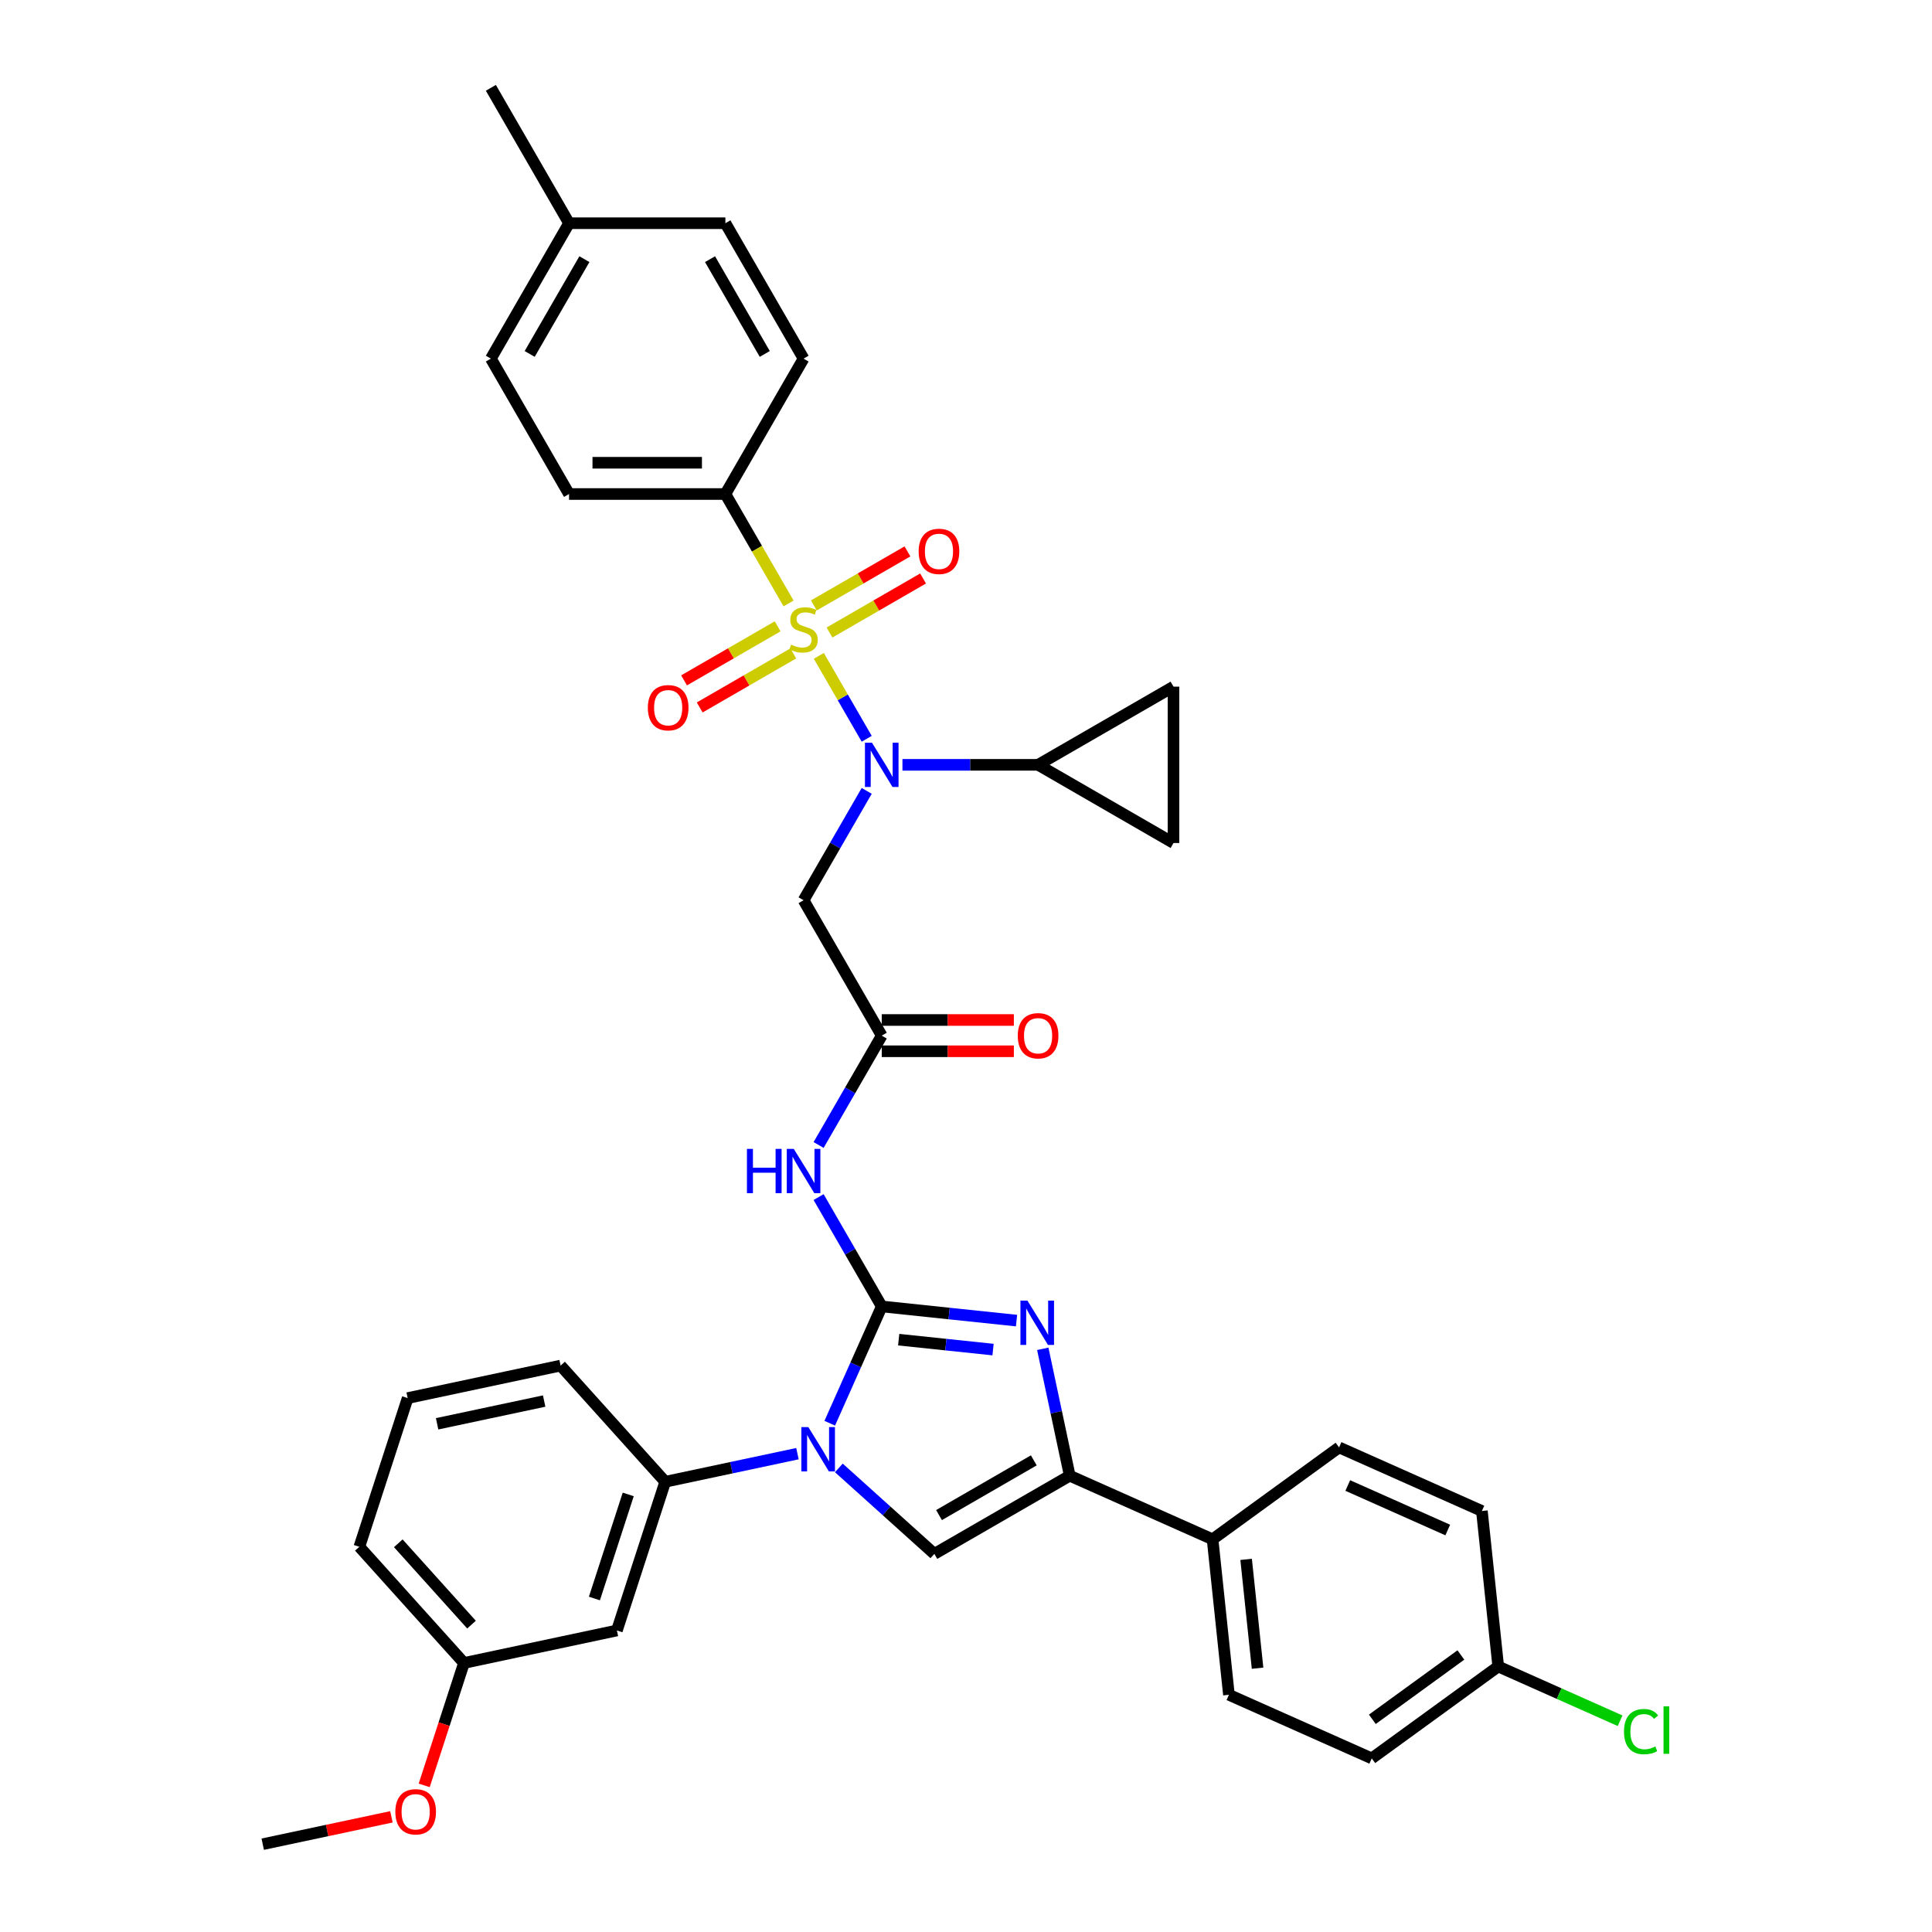 <?xml version='1.0' encoding='iso-8859-1'?>
<svg version='1.1' baseProfile='full'
              xmlns='http://www.w3.org/2000/svg'
                      xmlns:rdkit='http://www.rdkit.org/xml'
                      xmlns:xlink='http://www.w3.org/1999/xlink'
                  xml:space='preserve'
width='1000px' height='1000px' viewBox='0 0 1000 1000'>
<!-- END OF HEADER -->
<rect style='opacity:1.0;fill:#FFFFFF;stroke:none' width='1000' height='1000' x='0' y='0'> </rect>
<path class='bond-0' d='M 448.605,409.356 L 432.265,437.657' style='fill:none;fill-rule:evenodd;stroke:#0000FF;stroke-width:6px;stroke-linecap:butt;stroke-linejoin:miter;stroke-opacity:1' />
<path class='bond-0' d='M 432.265,437.657 L 415.926,465.958' style='fill:none;fill-rule:evenodd;stroke:#000000;stroke-width:6px;stroke-linecap:butt;stroke-linejoin:miter;stroke-opacity:1' />
<path class='bond-1' d='M 448.605,382.392 L 436.213,360.929' style='fill:none;fill-rule:evenodd;stroke:#0000FF;stroke-width:6px;stroke-linecap:butt;stroke-linejoin:miter;stroke-opacity:1' />
<path class='bond-1' d='M 436.213,360.929 L 423.822,339.466' style='fill:none;fill-rule:evenodd;stroke:#CCCC00;stroke-width:6px;stroke-linecap:butt;stroke-linejoin:miter;stroke-opacity:1' />
<path class='bond-2' d='M 467.104,395.874 L 502.209,395.874' style='fill:none;fill-rule:evenodd;stroke:#0000FF;stroke-width:6px;stroke-linecap:butt;stroke-linejoin:miter;stroke-opacity:1' />
<path class='bond-2' d='M 502.209,395.874 L 537.315,395.874' style='fill:none;fill-rule:evenodd;stroke:#000000;stroke-width:6px;stroke-linecap:butt;stroke-linejoin:miter;stroke-opacity:1' />
<path class='bond-3' d='M 375.463,255.706 L 294.537,255.706' style='fill:none;fill-rule:evenodd;stroke:#000000;stroke-width:6px;stroke-linecap:butt;stroke-linejoin:miter;stroke-opacity:1' />
<path class='bond-3' d='M 363.324,239.521 L 306.676,239.521' style='fill:none;fill-rule:evenodd;stroke:#000000;stroke-width:6px;stroke-linecap:butt;stroke-linejoin:miter;stroke-opacity:1' />
<path class='bond-4' d='M 375.463,255.706 L 415.926,185.622' style='fill:none;fill-rule:evenodd;stroke:#000000;stroke-width:6px;stroke-linecap:butt;stroke-linejoin:miter;stroke-opacity:1' />
<path class='bond-5' d='M 375.463,255.706 L 391.812,284.023' style='fill:none;fill-rule:evenodd;stroke:#000000;stroke-width:6px;stroke-linecap:butt;stroke-linejoin:miter;stroke-opacity:1' />
<path class='bond-5' d='M 391.812,284.023 L 408.161,312.34' style='fill:none;fill-rule:evenodd;stroke:#CCCC00;stroke-width:6px;stroke-linecap:butt;stroke-linejoin:miter;stroke-opacity:1' />
<path class='bond-6' d='M 429.344,327.388 L 453.563,313.405' style='fill:none;fill-rule:evenodd;stroke:#CCCC00;stroke-width:6px;stroke-linecap:butt;stroke-linejoin:miter;stroke-opacity:1' />
<path class='bond-6' d='M 453.563,313.405 L 477.783,299.421' style='fill:none;fill-rule:evenodd;stroke:#FF0000;stroke-width:6px;stroke-linecap:butt;stroke-linejoin:miter;stroke-opacity:1' />
<path class='bond-6' d='M 421.251,313.371 L 445.471,299.388' style='fill:none;fill-rule:evenodd;stroke:#CCCC00;stroke-width:6px;stroke-linecap:butt;stroke-linejoin:miter;stroke-opacity:1' />
<path class='bond-6' d='M 445.471,299.388 L 469.691,285.405' style='fill:none;fill-rule:evenodd;stroke:#FF0000;stroke-width:6px;stroke-linecap:butt;stroke-linejoin:miter;stroke-opacity:1' />
<path class='bond-7' d='M 402.508,324.192 L 378.289,338.175' style='fill:none;fill-rule:evenodd;stroke:#CCCC00;stroke-width:6px;stroke-linecap:butt;stroke-linejoin:miter;stroke-opacity:1' />
<path class='bond-7' d='M 378.289,338.175 L 354.069,352.159' style='fill:none;fill-rule:evenodd;stroke:#FF0000;stroke-width:6px;stroke-linecap:butt;stroke-linejoin:miter;stroke-opacity:1' />
<path class='bond-7' d='M 410.601,338.209 L 386.381,352.192' style='fill:none;fill-rule:evenodd;stroke:#CCCC00;stroke-width:6px;stroke-linecap:butt;stroke-linejoin:miter;stroke-opacity:1' />
<path class='bond-7' d='M 386.381,352.192 L 362.161,366.176' style='fill:none;fill-rule:evenodd;stroke:#FF0000;stroke-width:6px;stroke-linecap:butt;stroke-linejoin:miter;stroke-opacity:1' />
<path class='bond-8' d='M 294.537,255.706 L 254.074,185.622' style='fill:none;fill-rule:evenodd;stroke:#000000;stroke-width:6px;stroke-linecap:butt;stroke-linejoin:miter;stroke-opacity:1' />
<path class='bond-9' d='M 415.926,185.622 L 375.463,115.538' style='fill:none;fill-rule:evenodd;stroke:#000000;stroke-width:6px;stroke-linecap:butt;stroke-linejoin:miter;stroke-opacity:1' />
<path class='bond-9' d='M 395.84,183.202 L 367.516,134.144' style='fill:none;fill-rule:evenodd;stroke:#000000;stroke-width:6px;stroke-linecap:butt;stroke-linejoin:miter;stroke-opacity:1' />
<path class='bond-10' d='M 537.315,395.874 L 607.399,436.337' style='fill:none;fill-rule:evenodd;stroke:#000000;stroke-width:6px;stroke-linecap:butt;stroke-linejoin:miter;stroke-opacity:1' />
<path class='bond-11' d='M 537.315,395.874 L 607.399,355.411' style='fill:none;fill-rule:evenodd;stroke:#000000;stroke-width:6px;stroke-linecap:butt;stroke-linejoin:miter;stroke-opacity:1' />
<path class='bond-12' d='M 607.399,436.337 L 607.399,355.411' style='fill:none;fill-rule:evenodd;stroke:#000000;stroke-width:6px;stroke-linecap:butt;stroke-linejoin:miter;stroke-opacity:1' />
<path class='bond-13' d='M 423.71,592.643 L 440.049,564.343' style='fill:none;fill-rule:evenodd;stroke:#0000FF;stroke-width:6px;stroke-linecap:butt;stroke-linejoin:miter;stroke-opacity:1' />
<path class='bond-13' d='M 440.049,564.343 L 456.389,536.042' style='fill:none;fill-rule:evenodd;stroke:#000000;stroke-width:6px;stroke-linecap:butt;stroke-linejoin:miter;stroke-opacity:1' />
<path class='bond-14' d='M 423.71,619.608 L 440.049,647.909' style='fill:none;fill-rule:evenodd;stroke:#0000FF;stroke-width:6px;stroke-linecap:butt;stroke-linejoin:miter;stroke-opacity:1' />
<path class='bond-14' d='M 440.049,647.909 L 456.389,676.209' style='fill:none;fill-rule:evenodd;stroke:#000000;stroke-width:6px;stroke-linecap:butt;stroke-linejoin:miter;stroke-opacity:1' />
<path class='bond-15' d='M 456.389,544.134 L 490.58,544.134' style='fill:none;fill-rule:evenodd;stroke:#000000;stroke-width:6px;stroke-linecap:butt;stroke-linejoin:miter;stroke-opacity:1' />
<path class='bond-15' d='M 490.58,544.134 L 524.771,544.134' style='fill:none;fill-rule:evenodd;stroke:#FF0000;stroke-width:6px;stroke-linecap:butt;stroke-linejoin:miter;stroke-opacity:1' />
<path class='bond-15' d='M 456.389,527.949 L 490.58,527.949' style='fill:none;fill-rule:evenodd;stroke:#000000;stroke-width:6px;stroke-linecap:butt;stroke-linejoin:miter;stroke-opacity:1' />
<path class='bond-15' d='M 490.58,527.949 L 524.771,527.949' style='fill:none;fill-rule:evenodd;stroke:#FF0000;stroke-width:6px;stroke-linecap:butt;stroke-linejoin:miter;stroke-opacity:1' />
<path class='bond-16' d='M 456.389,536.042 L 415.926,465.958' style='fill:none;fill-rule:evenodd;stroke:#000000;stroke-width:6px;stroke-linecap:butt;stroke-linejoin:miter;stroke-opacity:1' />
<path class='bond-17' d='M 429.476,736.657 L 442.933,706.433' style='fill:none;fill-rule:evenodd;stroke:#0000FF;stroke-width:6px;stroke-linecap:butt;stroke-linejoin:miter;stroke-opacity:1' />
<path class='bond-17' d='M 442.933,706.433 L 456.389,676.209' style='fill:none;fill-rule:evenodd;stroke:#000000;stroke-width:6px;stroke-linecap:butt;stroke-linejoin:miter;stroke-opacity:1' />
<path class='bond-18' d='M 434.188,759.786 L 458.901,782.038' style='fill:none;fill-rule:evenodd;stroke:#0000FF;stroke-width:6px;stroke-linecap:butt;stroke-linejoin:miter;stroke-opacity:1' />
<path class='bond-18' d='M 458.901,782.038 L 483.613,804.289' style='fill:none;fill-rule:evenodd;stroke:#000000;stroke-width:6px;stroke-linecap:butt;stroke-linejoin:miter;stroke-opacity:1' />
<path class='bond-19' d='M 412.759,752.416 L 378.537,759.69' style='fill:none;fill-rule:evenodd;stroke:#0000FF;stroke-width:6px;stroke-linecap:butt;stroke-linejoin:miter;stroke-opacity:1' />
<path class='bond-19' d='M 378.537,759.69 L 344.316,766.964' style='fill:none;fill-rule:evenodd;stroke:#000000;stroke-width:6px;stroke-linecap:butt;stroke-linejoin:miter;stroke-opacity:1' />
<path class='bond-20' d='M 456.389,676.209 L 491.273,679.876' style='fill:none;fill-rule:evenodd;stroke:#000000;stroke-width:6px;stroke-linecap:butt;stroke-linejoin:miter;stroke-opacity:1' />
<path class='bond-20' d='M 491.273,679.876 L 526.157,683.542' style='fill:none;fill-rule:evenodd;stroke:#0000FF;stroke-width:6px;stroke-linecap:butt;stroke-linejoin:miter;stroke-opacity:1' />
<path class='bond-20' d='M 465.162,693.406 L 489.581,695.972' style='fill:none;fill-rule:evenodd;stroke:#000000;stroke-width:6px;stroke-linecap:butt;stroke-linejoin:miter;stroke-opacity:1' />
<path class='bond-20' d='M 489.581,695.972 L 514,698.539' style='fill:none;fill-rule:evenodd;stroke:#0000FF;stroke-width:6px;stroke-linecap:butt;stroke-linejoin:miter;stroke-opacity:1' />
<path class='bond-21' d='M 539.737,698.151 L 546.717,730.988' style='fill:none;fill-rule:evenodd;stroke:#0000FF;stroke-width:6px;stroke-linecap:butt;stroke-linejoin:miter;stroke-opacity:1' />
<path class='bond-21' d='M 546.717,730.988 L 553.697,763.826' style='fill:none;fill-rule:evenodd;stroke:#000000;stroke-width:6px;stroke-linecap:butt;stroke-linejoin:miter;stroke-opacity:1' />
<path class='bond-22' d='M 553.697,763.826 L 627.626,796.742' style='fill:none;fill-rule:evenodd;stroke:#000000;stroke-width:6px;stroke-linecap:butt;stroke-linejoin:miter;stroke-opacity:1' />
<path class='bond-23' d='M 553.697,763.826 L 483.613,804.289' style='fill:none;fill-rule:evenodd;stroke:#000000;stroke-width:6px;stroke-linecap:butt;stroke-linejoin:miter;stroke-opacity:1' />
<path class='bond-23' d='M 535.092,755.879 L 486.033,784.203' style='fill:none;fill-rule:evenodd;stroke:#000000;stroke-width:6px;stroke-linecap:butt;stroke-linejoin:miter;stroke-opacity:1' />
<path class='bond-24' d='M 627.626,796.742 L 636.086,877.224' style='fill:none;fill-rule:evenodd;stroke:#000000;stroke-width:6px;stroke-linecap:butt;stroke-linejoin:miter;stroke-opacity:1' />
<path class='bond-24' d='M 644.992,807.122 L 650.913,863.46' style='fill:none;fill-rule:evenodd;stroke:#000000;stroke-width:6px;stroke-linecap:butt;stroke-linejoin:miter;stroke-opacity:1' />
<path class='bond-25' d='M 627.626,796.742 L 693.097,749.174' style='fill:none;fill-rule:evenodd;stroke:#000000;stroke-width:6px;stroke-linecap:butt;stroke-linejoin:miter;stroke-opacity:1' />
<path class='bond-26' d='M 636.086,877.224 L 710.015,910.14' style='fill:none;fill-rule:evenodd;stroke:#000000;stroke-width:6px;stroke-linecap:butt;stroke-linejoin:miter;stroke-opacity:1' />
<path class='bond-27' d='M 319.308,843.929 L 344.316,766.964' style='fill:none;fill-rule:evenodd;stroke:#000000;stroke-width:6px;stroke-linecap:butt;stroke-linejoin:miter;stroke-opacity:1' />
<path class='bond-27' d='M 307.667,827.383 L 325.172,773.508' style='fill:none;fill-rule:evenodd;stroke:#000000;stroke-width:6px;stroke-linecap:butt;stroke-linejoin:miter;stroke-opacity:1' />
<path class='bond-28' d='M 319.308,843.929 L 240.151,860.755' style='fill:none;fill-rule:evenodd;stroke:#000000;stroke-width:6px;stroke-linecap:butt;stroke-linejoin:miter;stroke-opacity:1' />
<path class='bond-29' d='M 344.316,766.964 L 290.166,706.825' style='fill:none;fill-rule:evenodd;stroke:#000000;stroke-width:6px;stroke-linecap:butt;stroke-linejoin:miter;stroke-opacity:1' />
<path class='bond-30' d='M 240.151,860.755 L 229.859,892.432' style='fill:none;fill-rule:evenodd;stroke:#000000;stroke-width:6px;stroke-linecap:butt;stroke-linejoin:miter;stroke-opacity:1' />
<path class='bond-30' d='M 229.859,892.432 L 219.566,924.108' style='fill:none;fill-rule:evenodd;stroke:#FF0000;stroke-width:6px;stroke-linecap:butt;stroke-linejoin:miter;stroke-opacity:1' />
<path class='bond-31' d='M 240.151,860.755 L 186.001,800.615' style='fill:none;fill-rule:evenodd;stroke:#000000;stroke-width:6px;stroke-linecap:butt;stroke-linejoin:miter;stroke-opacity:1' />
<path class='bond-31' d='M 244.056,840.904 L 206.151,798.806' style='fill:none;fill-rule:evenodd;stroke:#000000;stroke-width:6px;stroke-linecap:butt;stroke-linejoin:miter;stroke-opacity:1' />
<path class='bond-32' d='M 202.6,940.386 L 169.293,947.466' style='fill:none;fill-rule:evenodd;stroke:#FF0000;stroke-width:6px;stroke-linecap:butt;stroke-linejoin:miter;stroke-opacity:1' />
<path class='bond-32' d='M 169.293,947.466 L 135.986,954.545' style='fill:none;fill-rule:evenodd;stroke:#000000;stroke-width:6px;stroke-linecap:butt;stroke-linejoin:miter;stroke-opacity:1' />
<path class='bond-33' d='M 211.009,723.65 L 186.001,800.615' style='fill:none;fill-rule:evenodd;stroke:#000000;stroke-width:6px;stroke-linecap:butt;stroke-linejoin:miter;stroke-opacity:1' />
<path class='bond-34' d='M 211.009,723.65 L 290.166,706.825' style='fill:none;fill-rule:evenodd;stroke:#000000;stroke-width:6px;stroke-linecap:butt;stroke-linejoin:miter;stroke-opacity:1' />
<path class='bond-34' d='M 226.247,736.958 L 281.657,725.18' style='fill:none;fill-rule:evenodd;stroke:#000000;stroke-width:6px;stroke-linecap:butt;stroke-linejoin:miter;stroke-opacity:1' />
<path class='bond-35' d='M 693.097,749.174 L 767.026,782.09' style='fill:none;fill-rule:evenodd;stroke:#000000;stroke-width:6px;stroke-linecap:butt;stroke-linejoin:miter;stroke-opacity:1' />
<path class='bond-35' d='M 697.603,768.898 L 749.354,791.939' style='fill:none;fill-rule:evenodd;stroke:#000000;stroke-width:6px;stroke-linecap:butt;stroke-linejoin:miter;stroke-opacity:1' />
<path class='bond-36' d='M 775.485,862.573 L 767.026,782.09' style='fill:none;fill-rule:evenodd;stroke:#000000;stroke-width:6px;stroke-linecap:butt;stroke-linejoin:miter;stroke-opacity:1' />
<path class='bond-37' d='M 775.485,862.573 L 807.02,876.613' style='fill:none;fill-rule:evenodd;stroke:#000000;stroke-width:6px;stroke-linecap:butt;stroke-linejoin:miter;stroke-opacity:1' />
<path class='bond-37' d='M 807.02,876.613 L 838.555,890.653' style='fill:none;fill-rule:evenodd;stroke:#00CC00;stroke-width:6px;stroke-linecap:butt;stroke-linejoin:miter;stroke-opacity:1' />
<path class='bond-38' d='M 775.485,862.573 L 710.015,910.14' style='fill:none;fill-rule:evenodd;stroke:#000000;stroke-width:6px;stroke-linecap:butt;stroke-linejoin:miter;stroke-opacity:1' />
<path class='bond-38' d='M 756.151,856.614 L 710.322,889.91' style='fill:none;fill-rule:evenodd;stroke:#000000;stroke-width:6px;stroke-linecap:butt;stroke-linejoin:miter;stroke-opacity:1' />
<path class='bond-39' d='M 254.074,185.622 L 294.537,115.538' style='fill:none;fill-rule:evenodd;stroke:#000000;stroke-width:6px;stroke-linecap:butt;stroke-linejoin:miter;stroke-opacity:1' />
<path class='bond-39' d='M 274.16,183.202 L 302.485,134.144' style='fill:none;fill-rule:evenodd;stroke:#000000;stroke-width:6px;stroke-linecap:butt;stroke-linejoin:miter;stroke-opacity:1' />
<path class='bond-40' d='M 375.463,115.538 L 294.537,115.538' style='fill:none;fill-rule:evenodd;stroke:#000000;stroke-width:6px;stroke-linecap:butt;stroke-linejoin:miter;stroke-opacity:1' />
<path class='bond-41' d='M 294.537,115.538 L 254.074,45.455' style='fill:none;fill-rule:evenodd;stroke:#000000;stroke-width:6px;stroke-linecap:butt;stroke-linejoin:miter;stroke-opacity:1' />
<path  class='atom-0' d='M 451.323 384.415
L 458.833 396.554
Q 459.577 397.751, 460.775 399.92
Q 461.973 402.089, 462.038 402.219
L 462.038 384.415
L 465.08 384.415
L 465.08 407.333
L 461.94 407.333
L 453.88 394.061
Q 452.942 392.507, 451.938 390.727
Q 450.967 388.947, 450.676 388.396
L 450.676 407.333
L 447.698 407.333
L 447.698 384.415
L 451.323 384.415
' fill='#0000FF'/>
<path  class='atom-2' d='M 409.452 333.656
Q 409.711 333.753, 410.779 334.206
Q 411.847 334.66, 413.013 334.951
Q 414.21 335.21, 415.376 335.21
Q 417.545 335.21, 418.807 334.174
Q 420.069 333.106, 420.069 331.261
Q 420.069 329.998, 419.422 329.221
Q 418.807 328.444, 417.836 328.024
Q 416.865 327.603, 415.246 327.117
Q 413.207 326.502, 411.977 325.92
Q 410.779 325.337, 409.905 324.107
Q 409.063 322.877, 409.063 320.805
Q 409.063 317.924, 411.006 316.144
Q 412.98 314.363, 416.865 314.363
Q 419.519 314.363, 422.53 315.626
L 421.785 318.118
Q 419.034 316.985, 416.962 316.985
Q 414.728 316.985, 413.498 317.924
Q 412.268 318.83, 412.301 320.417
Q 412.301 321.647, 412.916 322.391
Q 413.563 323.136, 414.469 323.557
Q 415.408 323.977, 416.962 324.463
Q 419.034 325.11, 420.264 325.758
Q 421.494 326.405, 422.368 327.732
Q 423.274 329.027, 423.274 331.261
Q 423.274 334.433, 421.138 336.149
Q 419.034 337.832, 415.505 337.832
Q 413.466 337.832, 411.912 337.379
Q 410.391 336.958, 408.578 336.213
L 409.452 333.656
' fill='#CCCC00'/>
<path  class='atom-3' d='M 475.49 285.392
Q 475.49 279.889, 478.209 276.814
Q 480.928 273.739, 486.01 273.739
Q 491.092 273.739, 493.811 276.814
Q 496.53 279.889, 496.53 285.392
Q 496.53 290.96, 493.779 294.132
Q 491.027 297.272, 486.01 297.272
Q 480.96 297.272, 478.209 294.132
Q 475.49 290.992, 475.49 285.392
M 486.01 294.682
Q 489.506 294.682, 491.383 292.351
Q 493.293 289.988, 493.293 285.392
Q 493.293 280.892, 491.383 278.626
Q 489.506 276.328, 486.01 276.328
Q 482.514 276.328, 480.604 278.594
Q 478.727 280.86, 478.727 285.392
Q 478.727 290.021, 480.604 292.351
Q 482.514 294.682, 486.01 294.682
' fill='#FF0000'/>
<path  class='atom-4' d='M 335.322 366.318
Q 335.322 360.815, 338.041 357.74
Q 340.76 354.664, 345.842 354.664
Q 350.924 354.664, 353.643 357.74
Q 356.362 360.815, 356.362 366.318
Q 356.362 371.885, 353.611 375.058
Q 350.86 378.198, 345.842 378.198
Q 340.792 378.198, 338.041 375.058
Q 335.322 371.918, 335.322 366.318
M 345.842 375.608
Q 349.338 375.608, 351.216 373.277
Q 353.125 370.914, 353.125 366.318
Q 353.125 361.818, 351.216 359.552
Q 349.338 357.254, 345.842 357.254
Q 342.346 357.254, 340.436 359.52
Q 338.559 361.786, 338.559 366.318
Q 338.559 370.947, 340.436 373.277
Q 342.346 375.608, 345.842 375.608
' fill='#FF0000'/>
<path  class='atom-9' d='M 386.615 594.666
L 389.722 594.666
L 389.722 604.41
L 401.44 604.41
L 401.44 594.666
L 404.548 594.666
L 404.548 617.585
L 401.44 617.585
L 401.44 607
L 389.722 607
L 389.722 617.585
L 386.615 617.585
L 386.615 594.666
' fill='#0000FF'/>
<path  class='atom-9' d='M 410.86 594.666
L 418.37 606.805
Q 419.114 608.003, 420.312 610.172
Q 421.51 612.341, 421.575 612.47
L 421.575 594.666
L 424.617 594.666
L 424.617 617.585
L 421.478 617.585
L 413.417 604.313
Q 412.479 602.759, 411.475 600.979
Q 410.504 599.198, 410.213 598.648
L 410.213 617.585
L 407.235 617.585
L 407.235 594.666
L 410.86 594.666
' fill='#0000FF'/>
<path  class='atom-11' d='M 526.794 536.106
Q 526.794 530.603, 529.514 527.528
Q 532.233 524.453, 537.315 524.453
Q 542.397 524.453, 545.116 527.528
Q 547.835 530.603, 547.835 536.106
Q 547.835 541.674, 545.084 544.846
Q 542.332 547.986, 537.315 547.986
Q 532.265 547.986, 529.514 544.846
Q 526.794 541.707, 526.794 536.106
M 537.315 545.397
Q 540.811 545.397, 542.688 543.066
Q 544.598 540.703, 544.598 536.106
Q 544.598 531.607, 542.688 529.341
Q 540.811 527.043, 537.315 527.043
Q 533.819 527.043, 531.909 529.309
Q 530.032 531.575, 530.032 536.106
Q 530.032 540.735, 531.909 543.066
Q 533.819 545.397, 537.315 545.397
' fill='#FF0000'/>
<path  class='atom-13' d='M 418.407 738.68
L 425.917 750.819
Q 426.662 752.016, 427.86 754.185
Q 429.057 756.354, 429.122 756.484
L 429.122 738.68
L 432.165 738.68
L 432.165 761.598
L 429.025 761.598
L 420.965 748.326
Q 420.026 746.772, 419.023 744.992
Q 418.051 743.212, 417.76 742.661
L 417.76 761.598
L 414.782 761.598
L 414.782 738.68
L 418.407 738.68
' fill='#0000FF'/>
<path  class='atom-15' d='M 531.806 673.209
L 539.315 685.348
Q 540.06 686.546, 541.258 688.715
Q 542.455 690.884, 542.52 691.013
L 542.52 673.209
L 545.563 673.209
L 545.563 696.128
L 542.423 696.128
L 534.363 682.856
Q 533.424 681.302, 532.421 679.522
Q 531.449 677.741, 531.158 677.191
L 531.158 696.128
L 528.18 696.128
L 528.18 673.209
L 531.806 673.209
' fill='#0000FF'/>
<path  class='atom-23' d='M 204.623 937.785
Q 204.623 932.282, 207.342 929.207
Q 210.061 926.131, 215.144 926.131
Q 220.226 926.131, 222.945 929.207
Q 225.664 932.282, 225.664 937.785
Q 225.664 943.352, 222.912 946.525
Q 220.161 949.665, 215.144 949.665
Q 210.094 949.665, 207.342 946.525
Q 204.623 943.385, 204.623 937.785
M 215.144 947.075
Q 218.64 947.075, 220.517 944.744
Q 222.427 942.381, 222.427 937.785
Q 222.427 933.285, 220.517 931.019
Q 218.64 928.721, 215.144 928.721
Q 211.648 928.721, 209.738 930.987
Q 207.86 933.253, 207.86 937.785
Q 207.86 942.414, 209.738 944.744
Q 211.648 947.075, 215.144 947.075
' fill='#FF0000'/>
<path  class='atom-32' d='M 840.578 896.281
Q 840.578 890.584, 843.232 887.606
Q 845.919 884.595, 851.001 884.595
Q 855.727 884.595, 858.252 887.93
L 856.116 889.678
Q 854.27 887.25, 851.001 887.25
Q 847.537 887.25, 845.692 889.581
Q 843.88 891.879, 843.88 896.281
Q 843.88 900.813, 845.757 903.144
Q 847.667 905.474, 851.357 905.474
Q 853.882 905.474, 856.828 903.953
L 857.734 906.381
Q 856.536 907.158, 854.724 907.611
Q 852.911 908.064, 850.904 908.064
Q 845.919 908.064, 843.232 905.021
Q 840.578 901.978, 840.578 896.281
' fill='#00CC00'/>
<path  class='atom-32' d='M 861.036 883.204
L 864.014 883.204
L 864.014 907.773
L 861.036 907.773
L 861.036 883.204
' fill='#00CC00'/>
</svg>
